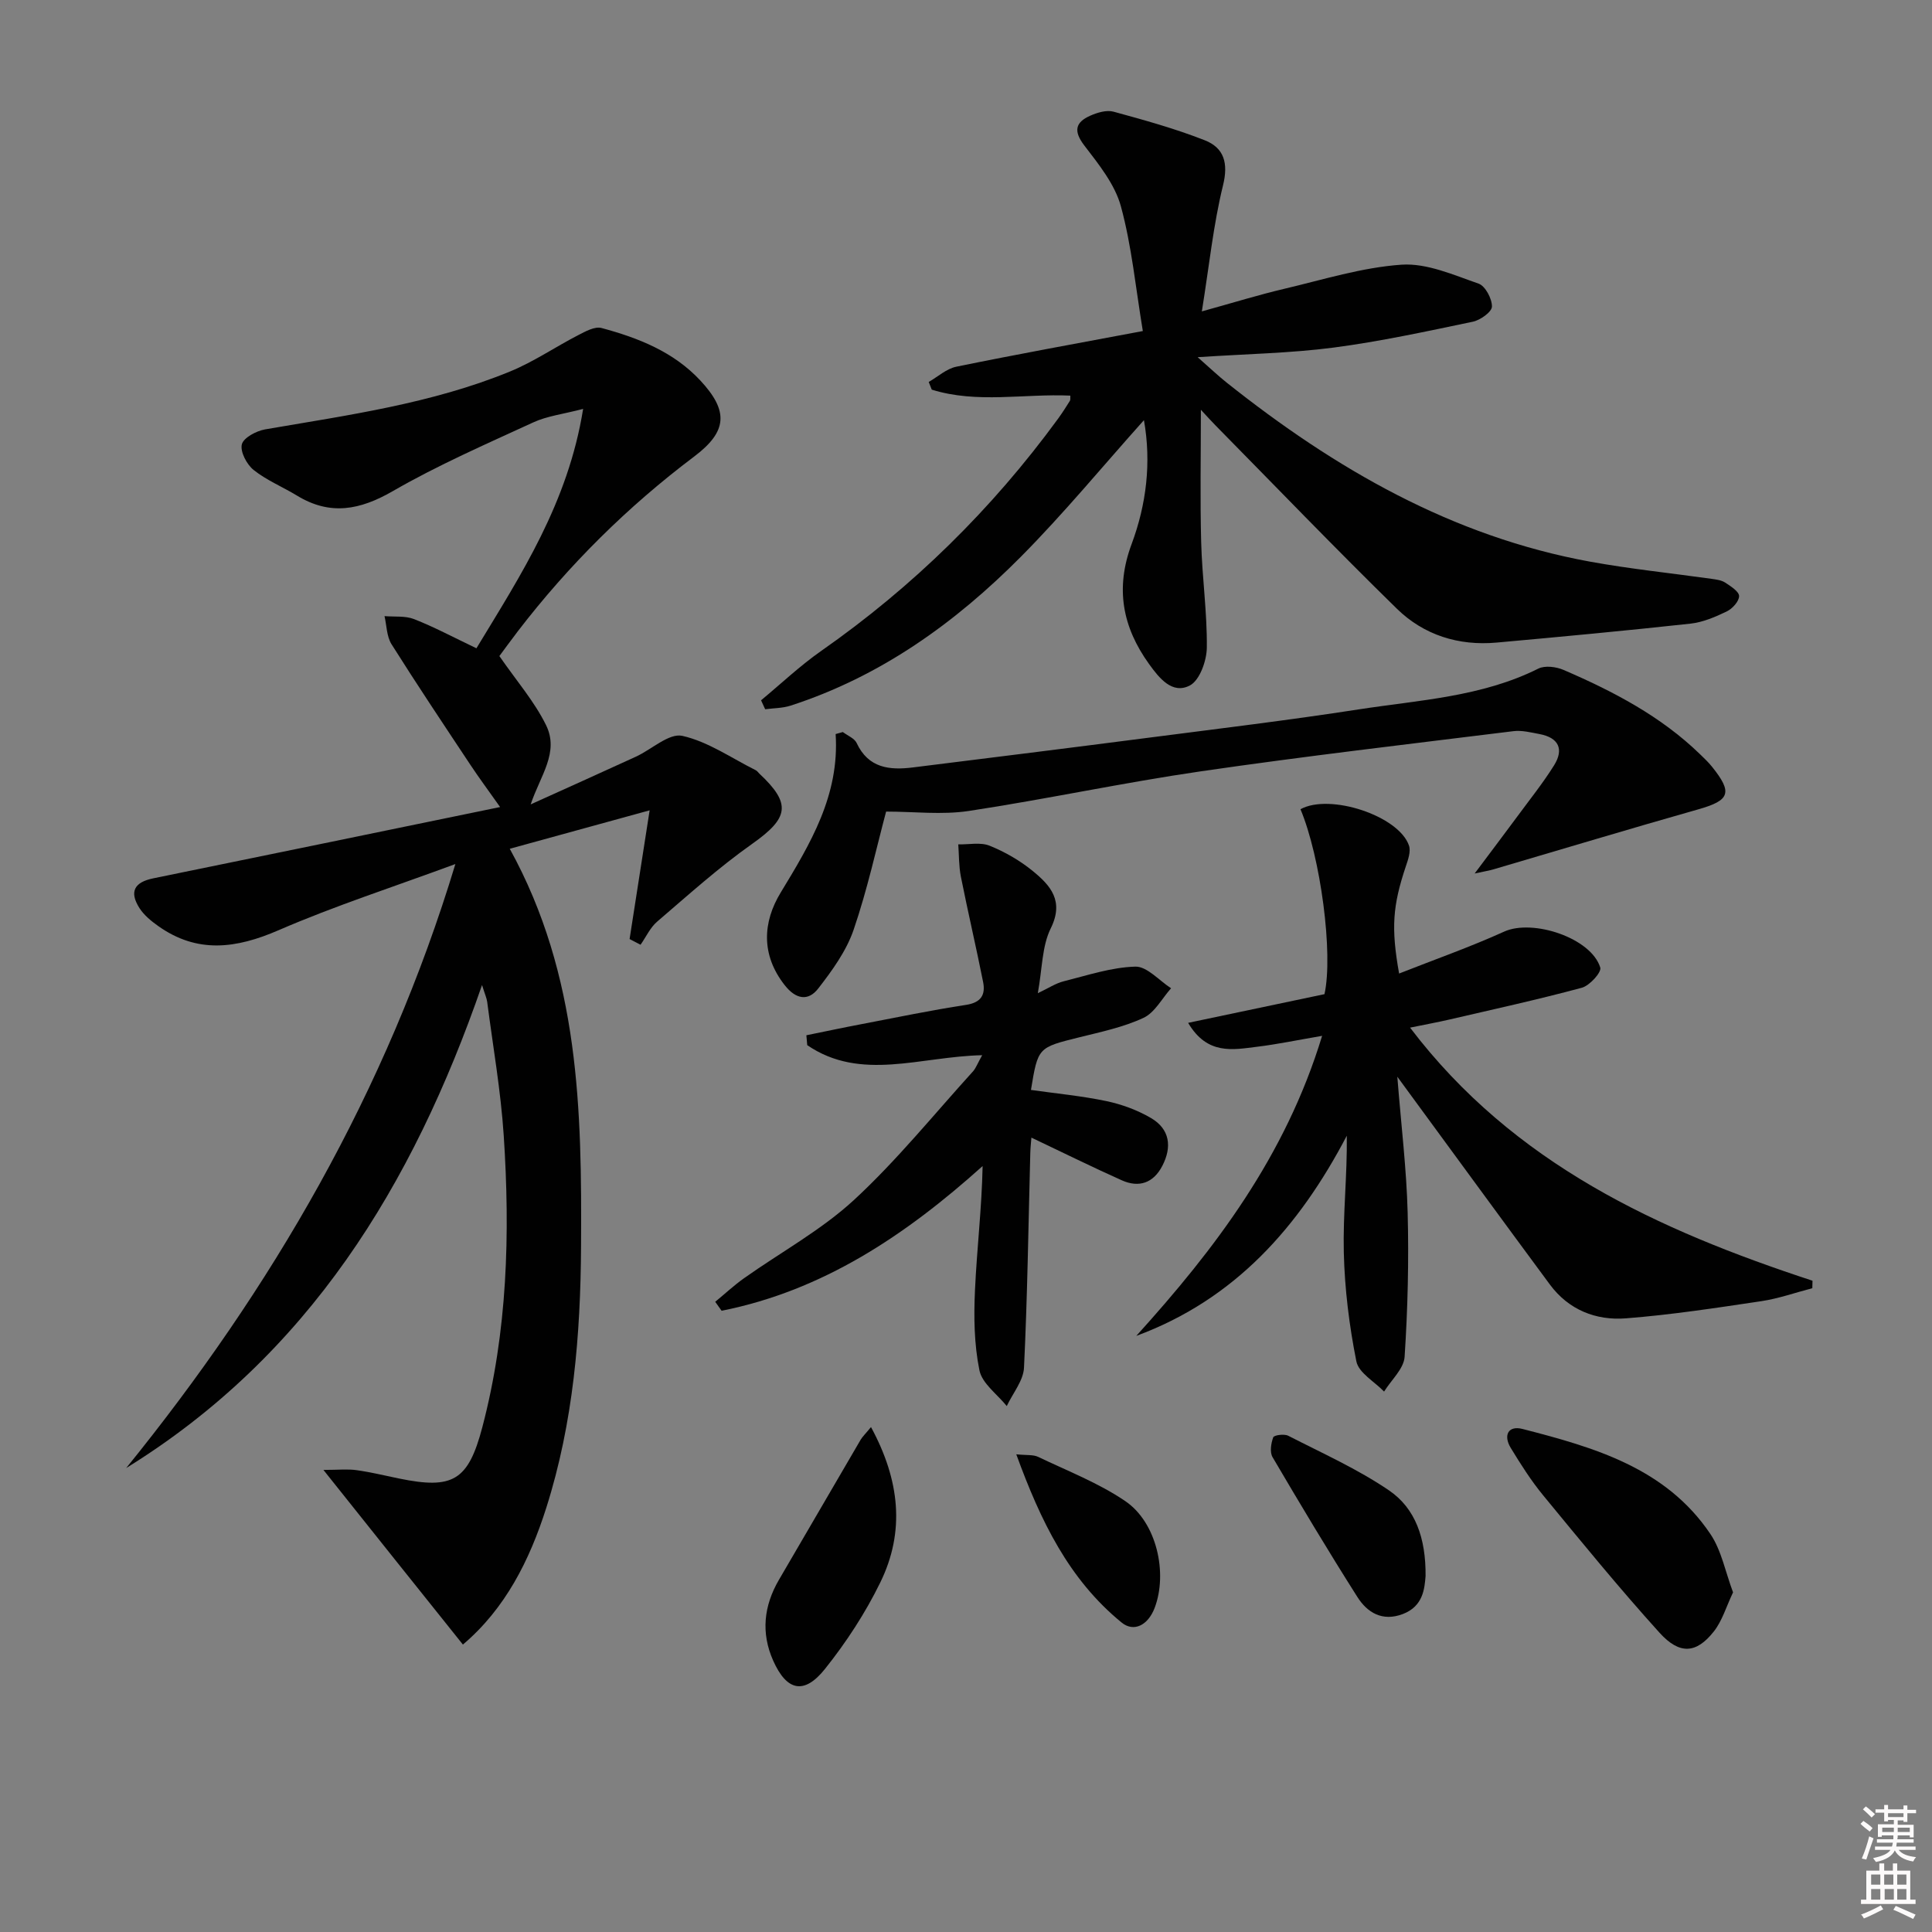 <svg enable-background="new 0 0 400 400" viewBox="0 0 400 400" xmlns="http://www.w3.org/2000/svg"><rect x="0" y="0" width="400" height="400" fill="#808080" stroke="none"/><path d="m385.2 377.6.6-.6c.6.4 1.3.9 1.9 1.5l-.6.7c-.8-.6-1.4-1.1-1.9-1.6zm.3 7.1c.6-1.4 1.1-2.9 1.5-4.5.3.1.6.3.9.4-.5 1.4-1 2.9-1.5 4.4l-.9-.2zm.2-10.1.6-.6c.7.5 1.3 1.1 1.9 1.6l-.7.7c-.6-.6-1.2-1.2-1.8-1.7zm8.4-.8h.8v.9h1.8v.7h-1.8v1.8h-.8v-.3h-1.2v.9h3.3v2.6h-.8v-.4h-2.5c0 .3 0 .6-.1.8h3.4v.7h-3.5c0 .3-.1.6-.1.8h4v.7h-3.5c.7.9 1.9 1.3 3.6 1.5-.2.2-.4.5-.6.9-1.9-.3-3.2-1.1-3.8-2.3-.5 1.1-1.8 2-3.9 2.4-.2-.3-.4-.5-.6-.8 1.9-.4 3.1-.9 3.6-1.7h-3.2v-.7h3.5c.1-.2.1-.5.2-.8h-3.3v-.7h3.4c0-.2 0-.5 0-.8h-2.4v.3h-.8v-2.6h3.3v-.9h-1.2v.3h-.8v-1.8h-1.8v-.7h1.8v-.9h.8v.9h3.2zm-4.4 5.5h2.4c0-.3 0-.6 0-.9h-2.4zm1.2-3.1h3.2v-.8h-3.2zm4.4 2.2h-2.4v.9h2.5v-.9z" fill="#fcfafa"/><path d="m389.2 385.8h.9v1.5h1.8v-1.5h.9v1.5h2.7v6h1.1v.9h-11.3v-.9h1.1v-6h2.7v-1.5zm.2 8.7.5.8c-1.2.6-2.5 1.3-4 1.9-.2-.3-.3-.6-.6-.8 1.6-.6 3-1.3 4.1-1.9zm-2-4.3h1.9v-2.1h-1.9zm0 3.1h1.9v-2.2h-1.9zm2.7-3.1h1.9v-2.1h-1.9zm.1 3.1h1.9v-2.2h-1.9zm2.3 1.3c1.4.6 2.7 1.2 4.1 1.8l-.5.9c-1.5-.7-2.8-1.4-4.1-1.9zm2.2-6.5h-1.9v2.1h1.9zm-1.9 5.2h1.9v-2.2h-1.9z" fill="#fcfafa"/><g fill="#010101"><path d="m66.96 304.33c3.15 0 5.03-.21 6.86.05 2.95.41 5.87 1.13 8.8 1.73 11.11 2.28 14.32.49 17.24-10.62 5.22-19.84 5.77-40.1 4.43-60.41-.61-9.25-2.23-18.43-3.42-27.64-.1-.77-.45-1.51-1.07-3.5-14.4 41.65-36.02 76.73-73.67 100 30.14-37.22 53.87-77.88 68.15-125.05-12.85 4.75-24.97 8.66-36.6 13.7-8.76 3.8-16.79 4.89-24.89-.84-1.46-1.03-2.96-2.25-3.91-3.73-2.17-3.4-1.07-5.37 2.85-6.17 23.56-4.81 47.1-9.67 71.81-14.76-2.57-3.63-4.4-6.1-6.09-8.65-5.52-8.32-11.07-16.61-16.39-25.06-1.01-1.61-1-3.86-1.45-5.82 2.05.18 4.28-.1 6.12.62 4.16 1.63 8.13 3.76 12.91 6.04 9.21-15.21 18.96-30.07 22.09-49.56-4.18 1.09-7.46 1.47-10.32 2.79-9.8 4.51-19.74 8.84-29.06 14.22-6.83 3.94-12.99 5.13-19.86.94-2.97-1.81-6.29-3.16-8.98-5.31-1.43-1.14-2.81-3.78-2.44-5.3.34-1.37 2.99-2.78 4.81-3.1 17.18-2.96 34.51-5.33 50.77-12.01 4.87-2 9.31-5.05 14.02-7.48 1.51-.78 3.47-1.88 4.87-1.5 7.6 2.04 14.91 4.92 20.44 10.85 5.9 6.33 5.65 10.56-1.27 15.77-13.8 10.39-25.93 22.42-36.44 36.09-1.5 1.96-2.95 3.96-3.88 5.21 3.53 5.11 7.24 9.38 9.66 14.29 2.78 5.64-1.18 10.45-3.18 16.42 7.27-3.29 14.54-6.55 21.79-9.88 3.26-1.5 6.86-4.92 9.6-4.31 5.33 1.19 10.17 4.6 15.2 7.11.29.14.49.45.73.68 6.73 6.3 6.13 9.21-1.5 14.6-6.89 4.87-13.21 10.57-19.63 16.07-1.45 1.24-2.31 3.18-3.44 4.79-.76-.39-1.51-.79-2.27-1.18 1.29-8.26 2.57-16.52 4.15-26.65-10.48 2.88-19.58 5.39-28.96 7.96 14.5 26.32 14.92 54.26 14.76 82.28-.1 18.35-1.6 36.53-7.19 54.14-3.47 10.92-8.5 20.91-17.27 28.34-9.4-11.73-18.64-23.32-28.88-36.16z"/><path d="m236.61 68.54c-1.49-8.99-2.3-17.6-4.54-25.82-1.24-4.56-4.59-8.7-7.56-12.58-2.3-3-1.89-4.81 1.22-6.19 1.46-.65 3.38-1.22 4.81-.83 6.37 1.74 12.76 3.51 18.89 5.92 3.98 1.56 4.93 4.7 3.78 9.35-2 8.14-2.85 16.57-4.38 26.08 6.71-1.86 11.84-3.45 17.04-4.67 8.07-1.9 16.13-4.44 24.32-5 5.22-.35 10.74 2.12 15.93 3.92 1.39.48 2.8 3.13 2.77 4.76-.02 1.1-2.41 2.81-3.97 3.13-9.58 2-19.17 4.09-28.86 5.36-8.84 1.15-17.8 1.3-28.1 1.98 2.68 2.36 4.29 3.9 6.03 5.28 22.39 17.81 46.67 31.86 75.24 37.06 8.31 1.51 16.74 2.37 25.11 3.55.98.14 2.07.27 2.86.79 1.14.75 2.87 1.85 2.86 2.79-.01 1.1-1.4 2.62-2.57 3.18-2.37 1.14-4.93 2.24-7.51 2.52-13.36 1.46-26.74 2.71-40.12 3.92-7.88.71-15.07-1.56-20.64-7-12.71-12.43-25.04-25.25-37.52-37.92-.89-.9-1.73-1.84-3.07-3.28 0 9.63-.18 18.52.06 27.39.19 7.29 1.25 14.57 1.17 21.85-.03 2.73-1.48 6.79-3.53 7.85-3.64 1.88-6.34-1.55-8.43-4.45-5.5-7.64-7.04-15.65-3.61-24.84 3.06-8.21 4.11-16.89 2.55-25.65-8.57 9.57-16.6 19.33-25.46 28.26-13.6 13.71-29.08 24.82-47.72 30.85-1.65.53-3.49.51-5.24.74-.28-.62-.57-1.24-.85-1.85 4.14-3.43 8.07-7.16 12.46-10.23 19.01-13.3 35.32-29.32 49-48.03.88-1.21 1.69-2.47 2.48-3.74.14-.23.06-.6.09-1.08-9.56-.44-19.3 1.69-28.69-1.24-.21-.53-.42-1.06-.63-1.59 1.9-1.09 3.69-2.75 5.73-3.16 12.36-2.54 24.77-4.78 38.6-7.38z"/><path d="m289.67 201.56c7.35-2.9 14.69-5.48 21.75-8.68 5.91-2.68 18.02 1.3 19.9 7.45.29.97-2.2 3.73-3.81 4.17-9.11 2.46-18.34 4.47-27.54 6.61-2.39.55-4.8.99-8.03 1.65 21.47 28.25 51.37 41.91 83.32 52.4-.01.52-.02 1.04-.04 1.55-3.51.91-6.96 2.14-10.53 2.68-9.33 1.39-18.68 2.83-28.08 3.56-6.2.48-11.85-1.76-15.73-7.01-9.69-13.1-19.29-26.26-28.93-39.4-.65-.88-1.29-1.76-2.65-3.62.81 10.19 1.91 19.17 2.14 28.16.26 9.94.02 19.91-.63 29.83-.16 2.48-2.77 4.8-4.25 7.2-1.99-2.07-5.27-3.88-5.74-6.26-1.48-7.4-2.42-15-2.6-22.55-.19-7.95.72-15.92.62-24.16-9.88 18.86-23.14 33.89-43.58 41.44 16.32-18.04 30.86-37.13 38.47-62.12-5.14.88-9.28 1.75-13.46 2.26-5.02.62-10.32 1.76-14.28-4.95 9.85-2.07 19.09-4.02 28.23-5.94 1.85-8.35-.8-28.36-4.97-38.29 6.07-3.34 20.38 1.36 22.47 7.54.41 1.23-.2 2.92-.66 4.29-2.72 8.13-3.08 12.73-1.39 22.19z"/><path d="m203.35 218.47c-12.79.26-25.1 5.51-36.22-2.08-.06-.68-.12-1.37-.18-2.05 3.85-.78 7.69-1.6 11.55-2.33 7.16-1.37 14.31-2.86 21.51-3.96 3.12-.48 4.06-2.09 3.53-4.75-1.45-7.28-3.15-14.51-4.6-21.79-.43-2.18-.38-4.46-.54-6.69 2.19.05 4.61-.49 6.5.28 3.17 1.28 6.28 3.07 8.93 5.24 3.66 2.99 6.53 6.18 3.71 11.88-1.82 3.68-1.74 8.31-2.67 13.41 2.22-1.05 3.7-2.05 5.34-2.46 4.91-1.23 9.87-2.9 14.84-3.04 2.43-.07 4.94 2.89 7.41 4.48-1.88 2.1-3.37 5.04-5.72 6.13-4.16 1.94-8.81 2.91-13.31 4.03-8.51 2.12-8.53 2.04-9.98 10.89 5.21.74 10.47 1.23 15.61 2.31 3.19.67 6.42 1.86 9.23 3.5 3.92 2.29 4.4 5.98 2.35 9.92-1.83 3.53-4.81 4.57-8.36 2.99-6.18-2.76-12.24-5.77-18.74-8.85-.06.86-.2 2.05-.23 3.23-.39 14.8-.59 29.61-1.3 44.4-.13 2.7-2.33 5.3-3.57 7.95-1.97-2.45-5.1-4.66-5.66-7.4-1.1-5.39-1.18-11.08-.92-16.61.39-8.53 1.41-17.03 1.58-25.68-16.04 14.4-33.11 25.79-54.04 29.96-.44-.62-.88-1.24-1.32-1.86 2-1.64 3.9-3.42 6.01-4.91 7.6-5.38 15.95-9.93 22.73-16.18 8.87-8.19 16.53-17.7 24.68-26.67.59-.71.93-1.66 1.85-3.29z"/><path d="m174.5 151.56c.98.75 2.4 1.29 2.86 2.27 2.43 5.22 6.81 5.66 11.64 5.06 16.31-2.03 32.62-4.06 48.93-6.17 14.47-1.87 28.97-3.62 43.39-5.85 12.56-1.94 25.44-2.58 37.17-8.44 1.38-.69 3.7-.39 5.23.27 10.27 4.43 20.14 9.57 28.28 17.48.84.81 1.69 1.62 2.42 2.52 4.38 5.44 3.73 7.01-2.82 8.87-14.19 4.02-28.31 8.29-42.46 12.44-.76.22-1.56.35-3.83.84 3.48-4.65 6.2-8.24 8.88-11.87 2.56-3.48 5.28-6.87 7.56-10.52 2.09-3.34.96-5.74-3.01-6.48-1.78-.33-3.65-.82-5.4-.6-21.58 2.67-43.18 5.18-64.69 8.31-16.08 2.34-31.99 5.77-48.06 8.21-5.58.84-11.39.13-17.13.13-1.96 7.32-3.85 16.07-6.73 24.48-1.51 4.39-4.44 8.44-7.34 12.17-2.07 2.66-4.63 2.23-6.94-.73-4.94-6.3-4.52-13.06-.82-19.15 6.17-10.16 12.2-20.15 11.38-32.82.5-.14.99-.28 1.49-.42z"/><path d="m358.81 329.68c-1.4 2.93-2.23 5.88-3.99 8.11-3.6 4.56-7.06 4.86-11.24.24-8.33-9.21-16.19-18.84-24.08-28.43-2.52-3.06-4.66-6.45-6.72-9.83-1.56-2.57-.56-4.69 2.44-3.92 14.85 3.82 29.67 8.06 38.89 21.74 2.31 3.42 3.11 7.86 4.7 12.09z"/><path d="m180.33 295.46c5.99 11.04 7.07 21.64 1.93 32.16-3.1 6.35-7.06 12.41-11.47 17.93-4.32 5.4-7.92 4.55-10.72-1.75-2.54-5.72-1.94-11.31 1.18-16.68 5.64-9.69 11.29-19.38 16.95-29.06.4-.66 1-1.22 2.13-2.6z"/><path d="m295.15 326.31c-.22 2.59-.48 6.26-4.74 7.87-4.21 1.59-7.33-.3-9.39-3.56-6.04-9.52-11.84-19.21-17.55-28.93-.61-1.03-.32-2.87.14-4.11.17-.46 2.28-.75 3.11-.32 7.04 3.61 14.35 6.88 20.86 11.31 5.47 3.73 7.64 9.9 7.57 17.74z"/><path d="m210.41 301.1c2.15.22 3.5.04 4.53.53 6.09 2.92 12.52 5.4 18.05 9.17 6.49 4.41 8.81 14.87 6.07 22.09-1.37 3.61-4.32 5.1-6.84 3.04-10.92-8.92-16.77-21-21.81-34.83z"/></g></svg>